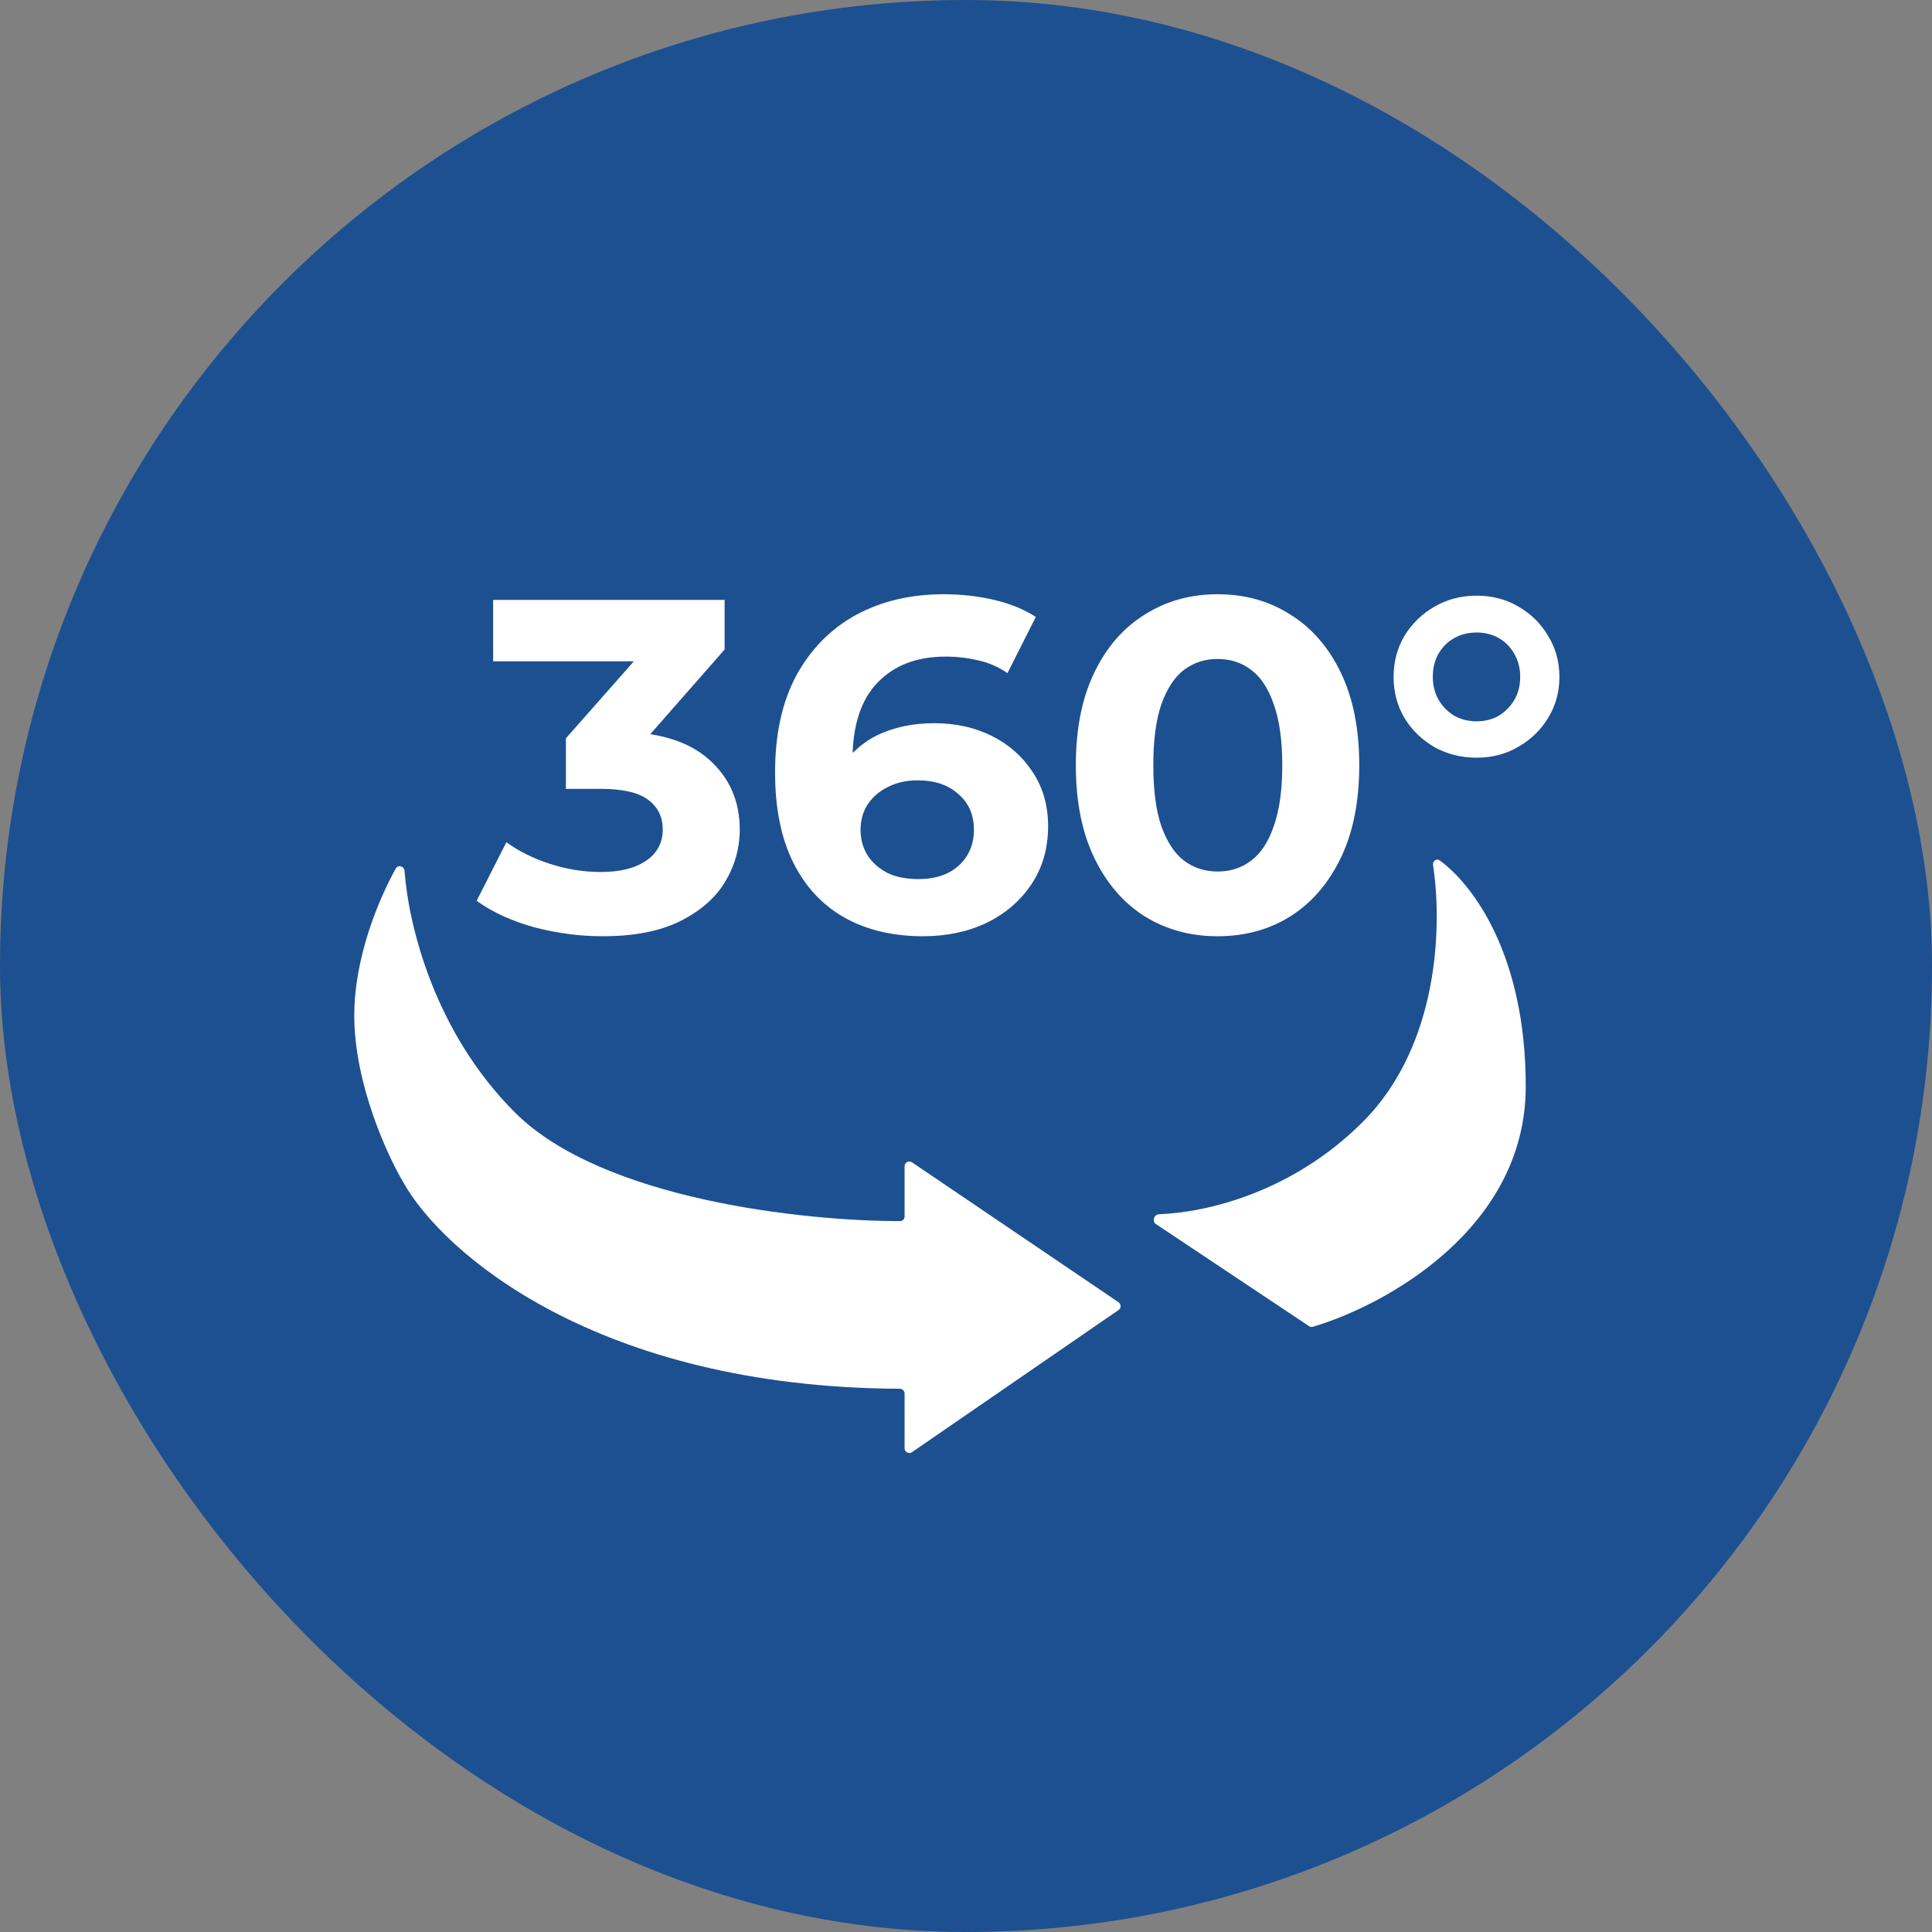 <?xml version="1.0" encoding="UTF-8"?> <svg xmlns="http://www.w3.org/2000/svg" width="409" height="409" viewBox="0 0 409 409" fill="none"><rect x="0" y="0" width="409" height="409" fill="#808080" stroke="none"/> <rect width="409" height="409" rx="204.5" fill="#1D5091"></rect> <path d="M127.6 198.2C122.733 198.2 117.9 197.567 113.1 196.3C108.3 194.967 104.233 193.1 100.9 190.7L107.2 178.3C109.867 180.233 112.967 181.767 116.5 182.9C120.033 184.033 123.6 184.6 127.2 184.6C131.267 184.6 134.467 183.8 136.8 182.2C139.133 180.6 140.3 178.4 140.3 175.6C140.3 172.933 139.267 170.833 137.2 169.3C135.133 167.767 131.8 167 127.2 167H119.8V156.3L139.3 134.2L141.1 140H104.4V127H153.4V137.5L134 159.6L125.8 154.9H130.5C139.1 154.9 145.6 156.833 150 160.7C154.4 164.567 156.6 169.533 156.6 175.6C156.6 179.533 155.567 183.233 153.5 186.7C151.433 190.1 148.267 192.867 144 195C139.733 197.133 134.267 198.2 127.6 198.2ZM195.38 198.2C188.98 198.2 183.413 196.867 178.68 194.2C174.013 191.533 170.413 187.633 167.88 182.5C165.346 177.367 164.08 171.033 164.08 163.5C164.08 155.433 165.58 148.6 168.58 143C171.646 137.4 175.846 133.133 181.18 130.2C186.58 127.267 192.78 125.8 199.78 125.8C203.513 125.8 207.08 126.2 210.48 127C213.88 127.8 216.813 129 219.28 130.6L213.28 142.5C211.346 141.167 209.28 140.267 207.08 139.8C204.88 139.267 202.58 139 200.18 139C194.113 139 189.313 140.833 185.78 144.5C182.246 148.167 180.48 153.6 180.48 160.8C180.48 162 180.48 163.333 180.48 164.8C180.546 166.267 180.746 167.733 181.08 169.2L176.58 165C177.846 162.4 179.48 160.233 181.48 158.5C183.48 156.7 185.846 155.367 188.58 154.5C191.38 153.567 194.446 153.1 197.78 153.1C202.313 153.1 206.38 154 209.98 155.8C213.58 157.6 216.446 160.133 218.58 163.4C220.78 166.667 221.88 170.5 221.88 174.9C221.88 179.633 220.68 183.767 218.28 187.3C215.946 190.767 212.78 193.467 208.78 195.4C204.846 197.267 200.38 198.2 195.38 198.2ZM194.48 186.1C196.746 186.1 198.746 185.7 200.48 184.9C202.28 184.033 203.68 182.8 204.68 181.2C205.68 179.6 206.18 177.767 206.18 175.7C206.18 172.5 205.08 169.967 202.88 168.1C200.746 166.167 197.88 165.2 194.28 165.2C191.88 165.2 189.78 165.667 187.98 166.6C186.18 167.467 184.746 168.7 183.68 170.3C182.68 171.833 182.18 173.633 182.18 175.7C182.18 177.7 182.68 179.5 183.68 181.1C184.68 182.633 186.08 183.867 187.88 184.8C189.68 185.667 191.88 186.1 194.48 186.1ZM257.752 198.2C252.018 198.2 246.885 196.8 242.352 194C237.818 191.133 234.252 187 231.652 181.6C229.052 176.2 227.752 169.667 227.752 162C227.752 154.333 229.052 147.8 231.652 142.4C234.252 137 237.818 132.9 242.352 130.1C246.885 127.233 252.018 125.8 257.752 125.8C263.552 125.8 268.685 127.233 273.152 130.1C277.685 132.9 281.252 137 283.852 142.4C286.452 147.8 287.752 154.333 287.752 162C287.752 169.667 286.452 176.2 283.852 181.6C281.252 187 277.685 191.133 273.152 194C268.685 196.8 263.552 198.2 257.752 198.2ZM257.752 184.5C260.485 184.5 262.852 183.733 264.852 182.2C266.918 180.667 268.518 178.233 269.652 174.9C270.852 171.567 271.452 167.267 271.452 162C271.452 156.733 270.852 152.433 269.652 149.1C268.518 145.767 266.918 143.333 264.852 141.8C262.852 140.267 260.485 139.5 257.752 139.5C255.085 139.5 252.718 140.267 250.652 141.8C248.652 143.333 247.052 145.767 245.852 149.1C244.718 152.433 244.152 156.733 244.152 162C244.152 167.267 244.718 171.567 245.852 174.9C247.052 178.233 248.652 180.667 250.652 182.2C252.718 183.733 255.085 184.5 257.752 184.5ZM312.623 160.4C309.356 160.4 306.389 159.667 303.723 158.2C301.056 156.667 298.923 154.6 297.323 152C295.789 149.4 295.023 146.5 295.023 143.3C295.023 140.1 295.789 137.2 297.323 134.6C298.923 132 301.056 129.933 303.723 128.4C306.389 126.867 309.356 126.1 312.623 126.1C315.889 126.1 318.823 126.867 321.423 128.4C324.089 129.933 326.189 132 327.723 134.6C329.323 137.2 330.123 140.1 330.123 143.3C330.123 146.5 329.323 149.4 327.723 152C326.189 154.533 324.089 156.567 321.423 158.1C318.823 159.633 315.889 160.4 312.623 160.4ZM312.623 152.7C314.356 152.7 315.923 152.3 317.323 151.5C318.723 150.633 319.823 149.5 320.623 148.1C321.423 146.7 321.823 145.1 321.823 143.3C321.823 141.5 321.423 139.9 320.623 138.5C319.823 137.033 318.723 135.9 317.323 135.1C315.923 134.3 314.356 133.9 312.623 133.9C310.823 133.9 309.223 134.3 307.823 135.1C306.423 135.9 305.323 137 304.523 138.4C303.723 139.8 303.323 141.433 303.323 143.3C303.323 145.1 303.723 146.7 304.523 148.1C305.323 149.5 306.423 150.633 307.823 151.5C309.223 152.3 310.823 152.7 312.623 152.7Z" fill="white"></path> <path d="M75 215C75 202.694 80.112 190.485 83.784 183.866C84.265 182.997 85.561 183.351 85.636 184.341C86.523 196.104 91.99 218.49 109 235.5C127.496 253.996 170.414 258.521 190.526 258.504C191.075 258.504 191.5 258.057 191.5 257.508V246.885C191.5 246.083 192.397 245.608 193.061 246.057L236.787 275.679C237.37 276.073 237.374 276.931 236.793 277.33L193.067 307.422C192.403 307.878 191.5 307.403 191.5 306.598V295C191.5 294.448 191.039 294 190.487 293.998C125.962 293.699 93.624 264.925 85.5 250.5C82 244.667 75 229.4 75 215Z" fill="white"></path> <path d="M277.115 280.743L244.694 259.129C243.836 258.558 244.304 257.095 245.334 257.056C255.357 256.681 273.49 252.51 288.5 237.5C304.734 221.266 305.319 195.736 303.372 183.111C303.242 182.271 304.115 181.658 304.801 182.159C311.804 187.273 323 202.143 323 230C323 260.113 293.237 276.358 277.934 280.874C277.652 280.957 277.359 280.906 277.115 280.743Z" fill="white"></path> </svg> 